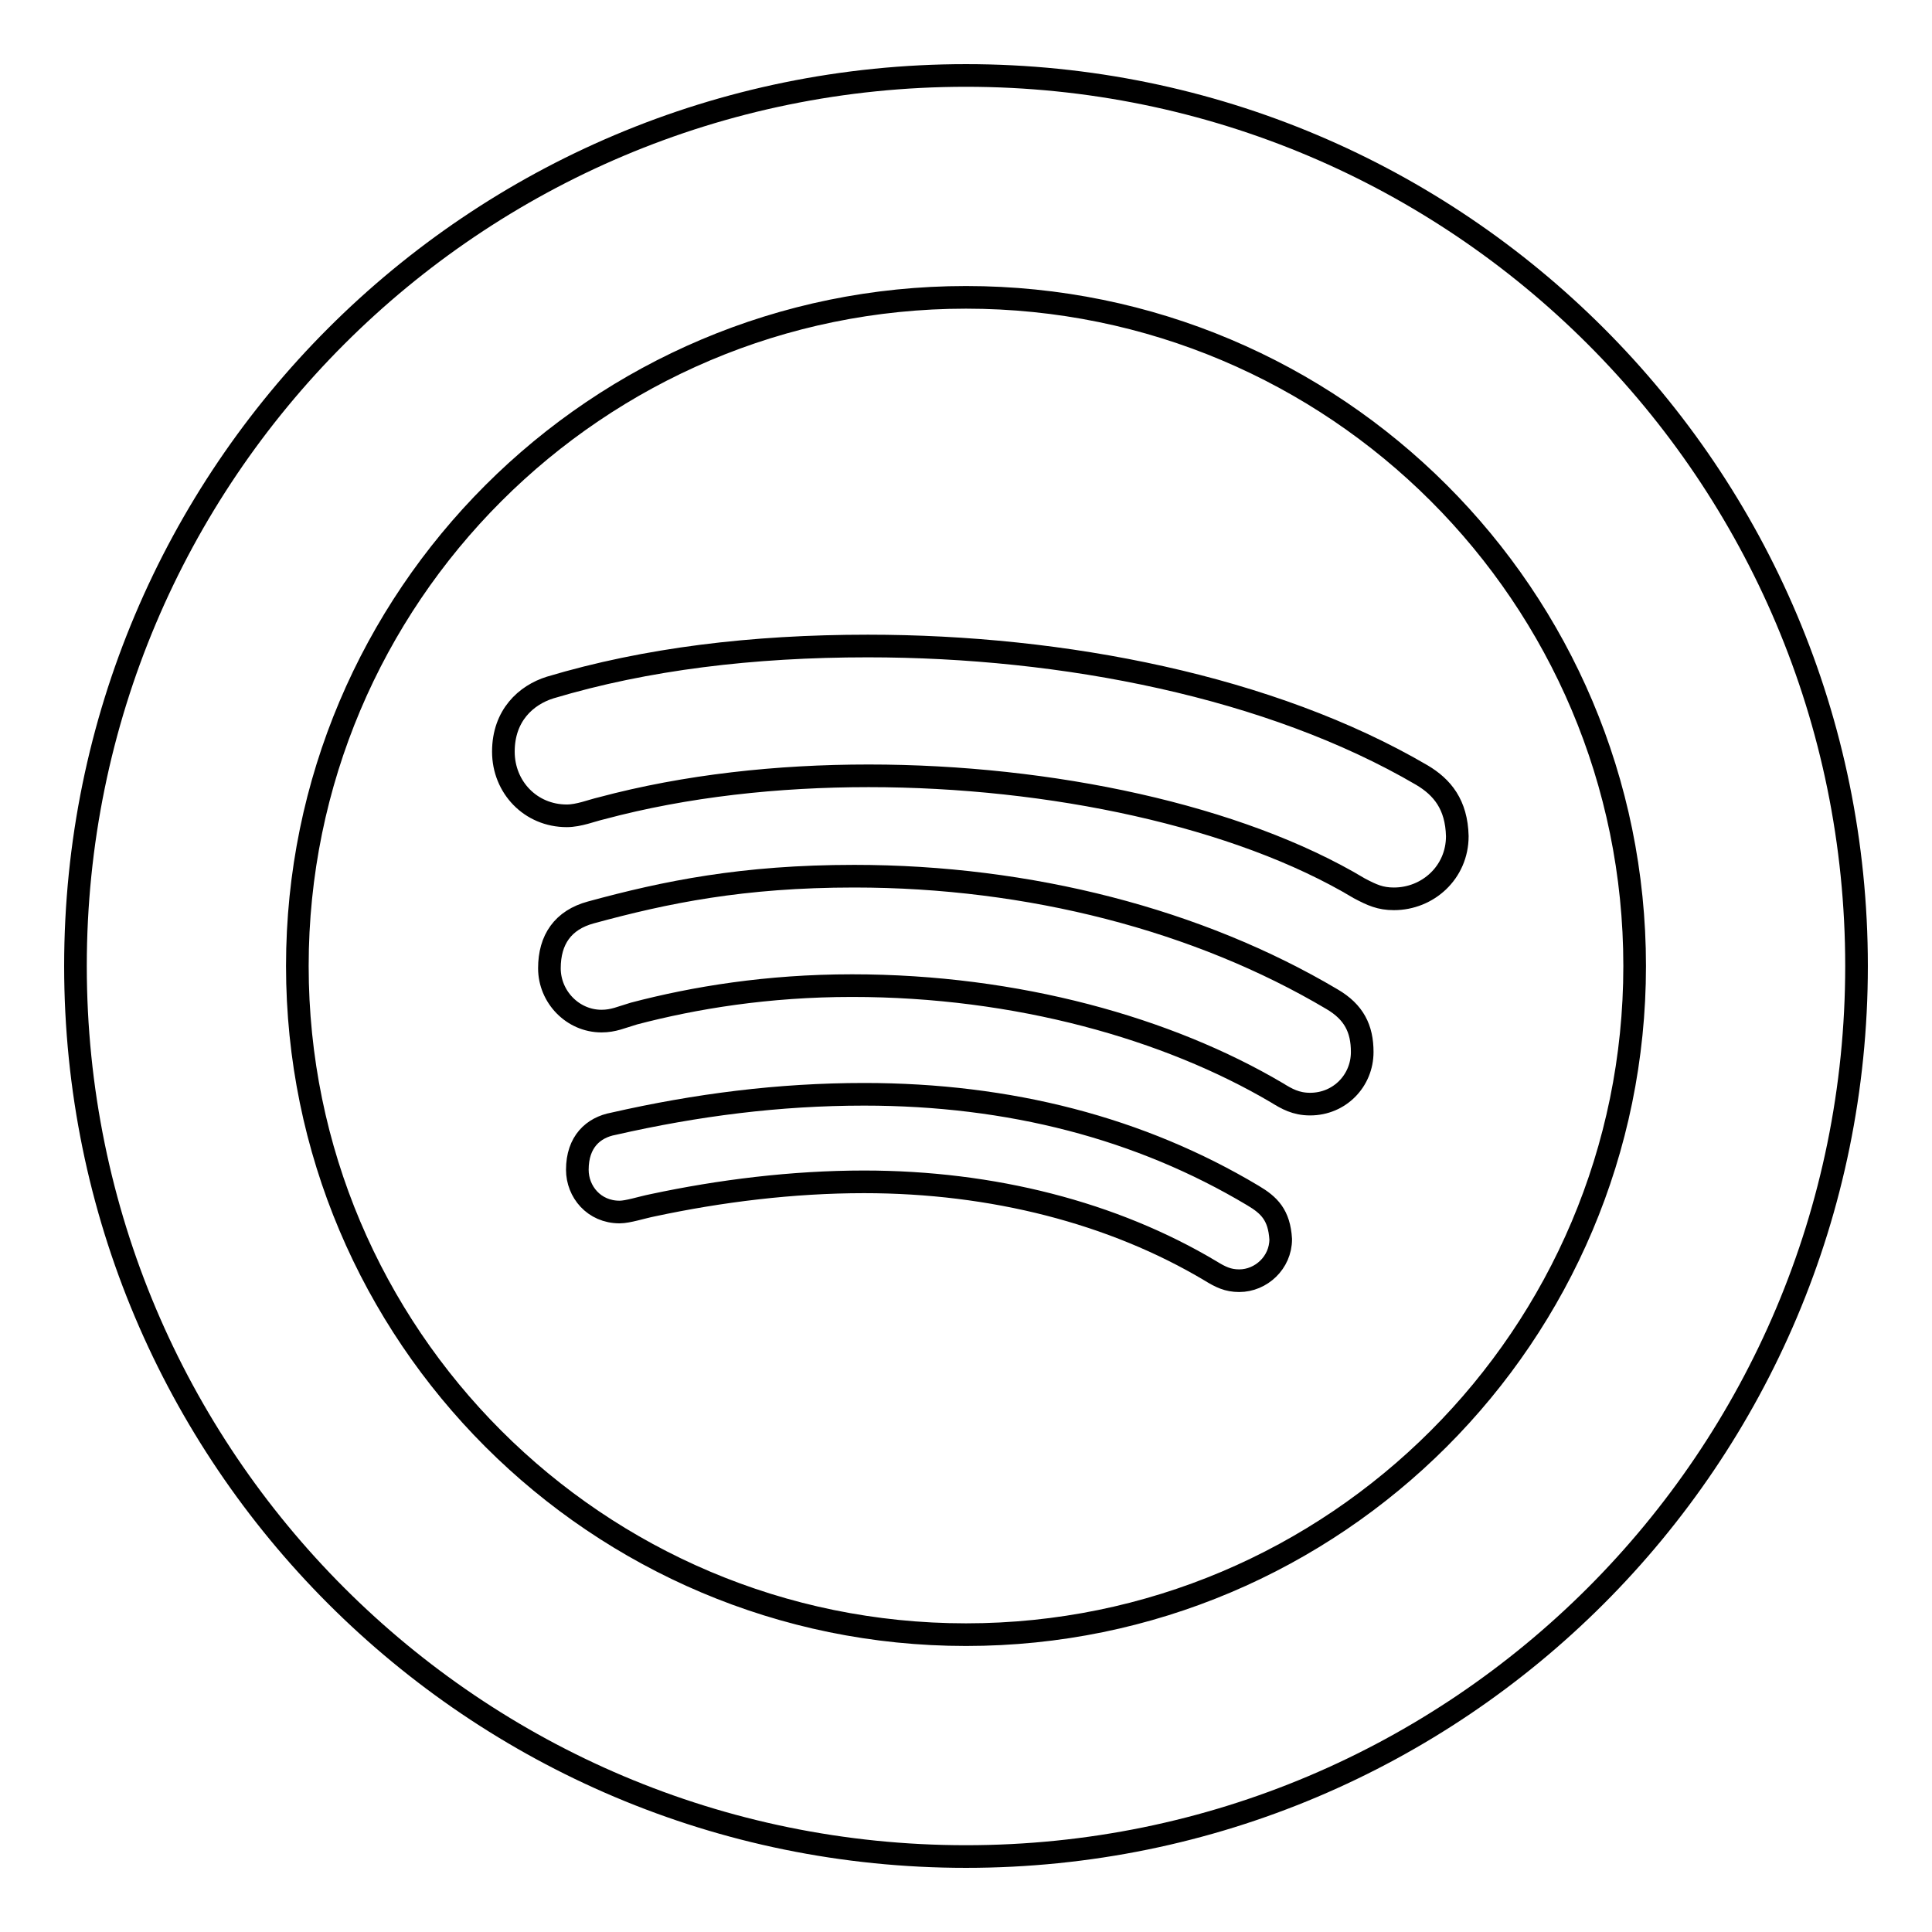 <?xml version="1.0" encoding="utf-8"?>
<!-- Svg Vector Icons : http://www.onlinewebfonts.com/icon -->
<!DOCTYPE svg PUBLIC "-//W3C//DTD SVG 1.1//EN" "http://www.w3.org/Graphics/SVG/1.1/DTD/svg11.dtd">
<svg version="1.1" xmlns="http://www.w3.org/2000/svg" xmlns:xlink="http://www.w3.org/1999/xlink" x="0px" y="0px" viewBox="0 0 256 256" enable-background="new 0 0 256 256" xml:space="preserve">
<g><g><g><g><path stroke-width="3" fill-opacity="0" stroke="#000000"  d="M176.5,132.4c-17.7-10.5-40.1-16.3-63.3-16.3c-14.8,0-25,2.1-34.9,4.8c-3.7,1-5.5,3.6-5.5,7.4c0,3.8,3.1,7,6.9,7c1.6,0,2.6-0.5,4.3-1c8-2.1,17.7-3.7,28.9-3.7c21.9,0,41.9,5.7,56.3,14.2c1.3,0.8,2.5,1.5,4.4,1.5c3.9,0,6.9-3.1,6.9-6.9C180.5,136.3,179.4,134.1,176.5,132.4z"/><path stroke-width="3" fill-opacity="0" stroke="#000000"  d="M166,158.4c-14.9-8.9-32.2-13.4-51.5-13.4c-11.3,0-22.2,1.4-33.2,3.9c-2.7,0.5-4.8,2.4-4.8,6.1c0,2.9,2.2,5.6,5.6,5.6c1.1,0,2.9-0.6,4.4-0.9c8.9-1.9,18.5-3.1,28-3.1c17,0,33,4.1,45.9,11.8c1.3,0.8,2.3,1.3,3.8,1.3c2.9,0,5.5-2.4,5.5-5.5C169.5,161,168.2,159.7,166,158.4z"/><path stroke-width="3" fill-opacity="0" stroke="#000000"  d="M128,10C62.8,10,10,62.8,10,128c0,65.2,52.8,118,118,118c65.2,0,118-52.8,118-118C246,62.8,193.2,10,128,10z M128,216.6c-48.9,0-88.6-39.7-88.6-88.6c0-48.9,39.7-88.6,88.6-88.6S216.6,79,216.6,128C216.6,176.9,176.9,216.6,128,216.6z"/><path stroke-width="3" fill-opacity="0" stroke="#000000"  d="M188.4,102.7C168.4,91,141,85.6,115,85.6c-15.3,0-29.4,1.7-42.1,5.5c-3.2,1-6.2,3.7-6.2,8.5c0,4.7,3.6,8.5,8.4,8.5c1.6,0,3.3-0.7,4.6-1c11.2-3,23.4-4.3,35.4-4.3c24.1,0,49,5.3,65,14.9c1.7,0.9,2.8,1.4,4.6,1.4c4.5,0,8.4-3.5,8.4-8.3C193,106.6,191.1,104.3,188.4,102.7z"/></g></g><g></g><g></g><g></g><g></g><g></g><g></g><g></g><g></g><g></g><g></g><g></g><g></g><g></g><g></g><g></g></g></g>
</svg>